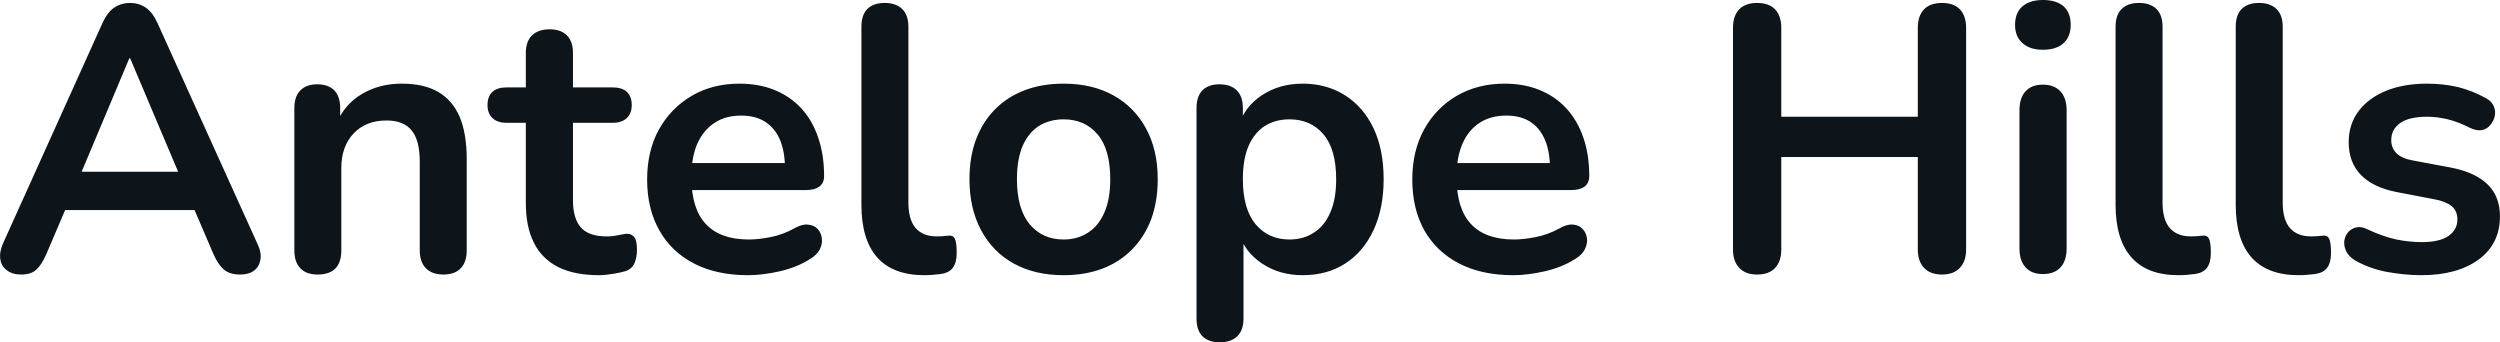 <svg fill="#0d141a" viewBox="0 0 152.713 20.907" height="100%" width="100%" xmlns="http://www.w3.org/2000/svg"><path preserveAspectRatio="none" d="M1.30 16.77L1.30 16.77Q0.75 16.77 0.42 16.51Q0.08 16.26 0.02 15.84Q-0.05 15.41 0.18 14.88L0.18 14.88L6.25 1.43Q6.55 0.76 6.97 0.47Q7.40 0.18 7.95 0.18L7.95 0.18Q8.48 0.18 8.91 0.47Q9.33 0.76 9.63 1.43L9.63 1.43L15.72 14.88Q15.98 15.41 15.91 15.85Q15.84 16.28 15.52 16.53Q15.20 16.77 14.67 16.77L14.67 16.77Q14.02 16.77 13.67 16.46Q13.31 16.15 13.03 15.50L13.03 15.50L11.54 12.03L12.78 12.83L3.07 12.83L4.32 12.03L2.84 15.50Q2.55 16.17 2.22 16.47Q1.90 16.77 1.30 16.77ZM7.95 3.56L7.90 3.56L4.68 11.22L4.09 10.49L11.77 10.49L11.19 11.22L7.95 3.56ZM19.40 16.77L19.40 16.77Q18.71 16.77 18.35 16.39Q17.98 16.01 17.98 15.29L17.98 15.29L17.98 6.60Q17.98 5.89 18.35 5.52Q18.71 5.15 19.38 5.15L19.38 5.15Q20.05 5.15 20.42 5.52Q20.78 5.89 20.78 6.60L20.78 6.60L20.78 8.16L20.53 7.59Q21.04 6.37 22.11 5.74Q23.18 5.11 24.53 5.11L24.53 5.11Q25.89 5.11 26.76 5.61Q27.64 6.12 28.08 7.14Q28.51 8.16 28.51 9.73L28.51 9.73L28.51 15.29Q28.51 16.01 28.14 16.39Q27.78 16.77 27.09 16.77L27.09 16.77Q26.40 16.77 26.02 16.39Q25.64 16.01 25.64 15.29L25.64 15.29L25.64 9.87Q25.64 8.56 25.14 7.96Q24.65 7.36 23.61 7.36L23.61 7.36Q22.35 7.36 21.60 8.15Q20.85 8.95 20.85 10.26L20.85 10.26L20.85 15.29Q20.85 16.77 19.40 16.77ZM36.59 16.81L36.59 16.81Q35.09 16.81 34.09 16.31Q33.09 15.80 32.61 14.82Q32.12 13.85 32.12 12.40L32.12 12.40L32.12 7.50L30.93 7.50Q30.38 7.50 30.08 7.21Q29.78 6.92 29.78 6.42L29.78 6.42Q29.78 5.89 30.08 5.61Q30.38 5.34 30.93 5.34L30.93 5.34L32.12 5.34L32.12 3.24Q32.12 2.53 32.50 2.16Q32.88 1.79 33.57 1.79L33.57 1.79Q34.26 1.79 34.63 2.16Q35.00 2.53 35.00 3.24L35.00 3.24L35.00 5.34L37.44 5.34Q37.99 5.34 38.29 5.61Q38.59 5.89 38.59 6.42L38.59 6.42Q38.59 6.92 38.29 7.21Q37.99 7.50 37.44 7.50L37.44 7.50L35.00 7.50L35.00 12.24Q35.00 13.34 35.48 13.89Q35.96 14.44 37.05 14.44L37.05 14.44Q37.44 14.44 37.74 14.37Q38.03 14.31 38.26 14.28L38.26 14.28Q38.54 14.26 38.72 14.46Q38.91 14.65 38.91 15.25L38.91 15.25Q38.91 15.71 38.76 16.07Q38.61 16.42 38.22 16.56L38.22 16.56Q37.92 16.65 37.44 16.73Q36.95 16.81 36.59 16.81ZM45.69 16.81L45.69 16.81Q43.78 16.81 42.40 16.10Q41.02 15.39 40.28 14.08Q39.53 12.76 39.53 10.97L39.53 10.97Q39.53 9.22 40.25 7.91Q40.98 6.60 42.26 5.85Q43.53 5.11 45.16 5.11L45.16 5.11Q46.36 5.11 47.32 5.50Q48.27 5.89 48.95 6.62Q49.63 7.36 49.98 8.41Q50.34 9.45 50.34 10.76L50.34 10.76Q50.34 11.18 50.05 11.40Q49.76 11.61 49.24 11.61L49.24 11.61L41.85 11.61L41.85 9.96L48.32 9.96L47.95 10.30Q47.95 9.25 47.64 8.53Q47.33 7.82 46.74 7.44Q46.15 7.06 45.28 7.06L45.28 7.06Q44.31 7.06 43.64 7.51Q42.96 7.96 42.60 8.77Q42.24 9.59 42.24 10.72L42.24 10.72L42.24 10.88Q42.24 12.76 43.13 13.70Q44.01 14.63 45.74 14.63L45.74 14.63Q46.34 14.63 47.09 14.48Q47.83 14.33 48.50 13.96L48.50 13.96Q48.98 13.68 49.35 13.72Q49.72 13.75 49.94 13.98Q50.16 14.21 50.20 14.55Q50.25 14.88 50.08 15.23Q49.90 15.57 49.49 15.82L49.49 15.82Q48.68 16.33 47.64 16.57Q46.59 16.81 45.69 16.81ZM56.46 16.81L56.46 16.81Q54.55 16.81 53.58 15.72Q52.62 14.63 52.62 12.51L52.62 12.51L52.62 1.63Q52.62 0.92 52.98 0.55Q53.35 0.18 54.04 0.18L54.04 0.18Q54.73 0.18 55.11 0.55Q55.49 0.92 55.49 1.63L55.49 1.63L55.49 12.37Q55.49 13.43 55.94 13.94Q56.39 14.44 57.22 14.44L57.22 14.44Q57.40 14.44 57.56 14.43Q57.72 14.42 57.88 14.40L57.88 14.40Q58.21 14.35 58.32 14.57Q58.44 14.79 58.44 15.46L58.44 15.46Q58.44 16.03 58.21 16.35Q57.98 16.67 57.45 16.74L57.45 16.74Q57.22 16.77 56.96 16.79Q56.71 16.81 56.46 16.81ZM64.97 16.81L64.97 16.81Q63.22 16.81 61.93 16.10Q60.64 15.39 59.93 14.06Q59.22 12.74 59.22 10.95L59.22 10.95Q59.22 9.59 59.62 8.52Q60.02 7.45 60.78 6.68Q61.54 5.91 62.60 5.51Q63.66 5.11 64.97 5.11L64.97 5.11Q66.72 5.11 68.00 5.82Q69.29 6.53 70.00 7.84Q70.72 9.15 70.72 10.95L70.72 10.95Q70.72 12.30 70.32 13.39Q69.91 14.47 69.15 15.24Q68.39 16.01 67.34 16.41Q66.28 16.81 64.97 16.81ZM64.97 14.63L64.97 14.63Q65.82 14.63 66.46 14.21Q67.11 13.80 67.46 12.98Q67.82 12.17 67.82 10.95L67.82 10.95Q67.82 9.11 67.04 8.20Q66.26 7.29 64.97 7.29L64.97 7.29Q64.12 7.29 63.47 7.69Q62.83 8.10 62.47 8.91Q62.12 9.73 62.12 10.95L62.12 10.95Q62.12 12.76 62.90 13.70Q63.68 14.63 64.97 14.63ZM74.51 20.91L74.51 20.91Q73.82 20.91 73.45 20.54Q73.09 20.17 73.09 19.46L73.09 19.46L73.09 6.60Q73.09 5.89 73.45 5.52Q73.82 5.15 74.49 5.15L74.49 5.15Q75.18 5.15 75.55 5.52Q75.92 5.89 75.92 6.60L75.92 6.60L75.92 8.39L75.66 7.70Q76.01 6.53 77.08 5.82Q78.15 5.11 79.57 5.11L79.57 5.11Q81.04 5.11 82.16 5.82Q83.28 6.53 83.90 7.83Q84.52 9.13 84.52 10.95L84.52 10.95Q84.52 12.74 83.90 14.06Q83.28 15.39 82.17 16.10Q81.07 16.81 79.57 16.81L79.57 16.81Q78.17 16.81 77.11 16.11Q76.05 15.41 75.69 14.28L75.69 14.28L75.96 14.28L75.96 19.46Q75.96 20.17 75.58 20.54Q75.20 20.91 74.51 20.91ZM78.77 14.63L78.77 14.63Q79.62 14.63 80.26 14.21Q80.91 13.80 81.26 12.98Q81.62 12.17 81.62 10.95L81.62 10.95Q81.62 9.11 80.84 8.20Q80.06 7.29 78.77 7.29L78.77 7.29Q77.92 7.29 77.27 7.69Q76.63 8.10 76.27 8.91Q75.92 9.73 75.92 10.95L75.92 10.95Q75.92 12.76 76.70 13.70Q77.48 14.63 78.77 14.63ZM92.43 16.81L92.43 16.81Q90.52 16.81 89.14 16.10Q87.76 15.39 87.01 14.08Q86.27 12.76 86.27 10.97L86.27 10.97Q86.27 9.22 86.99 7.91Q87.71 6.60 88.99 5.85Q90.27 5.11 91.90 5.11L91.90 5.11Q93.10 5.11 94.05 5.50Q95.01 5.89 95.68 6.62Q96.36 7.36 96.72 8.41Q97.08 9.45 97.08 10.76L97.08 10.76Q97.08 11.18 96.79 11.40Q96.50 11.61 95.97 11.61L95.97 11.61L88.59 11.61L88.59 9.96L95.05 9.96L94.68 10.30Q94.68 9.25 94.37 8.53Q94.06 7.82 93.48 7.44Q92.89 7.06 92.02 7.06L92.02 7.06Q91.05 7.06 90.37 7.51Q89.69 7.96 89.34 8.77Q88.98 9.59 88.98 10.72L88.98 10.72L88.98 10.88Q88.98 12.76 89.87 13.70Q90.75 14.63 92.48 14.63L92.48 14.63Q93.07 14.63 93.82 14.48Q94.57 14.33 95.24 13.96L95.24 13.96Q95.72 13.68 96.09 13.72Q96.45 13.75 96.67 13.98Q96.89 14.21 96.94 14.55Q96.98 14.88 96.81 15.23Q96.64 15.57 96.22 15.82L96.22 15.82Q95.42 16.33 94.37 16.57Q93.33 16.81 92.43 16.81ZM107.33 16.77L107.33 16.77Q106.62 16.77 106.24 16.36Q105.86 15.96 105.86 15.25L105.86 15.25L105.86 1.70Q105.86 0.97 106.24 0.57Q106.62 0.18 107.33 0.18L107.33 0.18Q108.05 0.18 108.43 0.57Q108.81 0.97 108.81 1.70L108.81 1.70L108.81 7.13L117.15 7.13L117.15 1.70Q117.15 0.97 117.53 0.57Q117.91 0.18 118.63 0.18L118.63 0.18Q119.34 0.18 119.72 0.57Q120.10 0.97 120.10 1.70L120.10 1.70L120.10 15.25Q120.10 15.96 119.72 16.36Q119.34 16.77 118.63 16.77L118.63 16.77Q117.91 16.77 117.53 16.36Q117.15 15.96 117.15 15.25L117.15 15.25L117.15 9.59L108.81 9.59L108.81 15.25Q108.81 15.96 108.44 16.36Q108.07 16.77 107.33 16.77ZM124.79 16.74L124.79 16.74Q124.10 16.74 123.73 16.33Q123.36 15.92 123.36 15.18L123.36 15.18L123.36 6.74Q123.36 5.98 123.73 5.58Q124.10 5.17 124.79 5.17L124.79 5.17Q125.48 5.17 125.86 5.58Q126.24 5.98 126.24 6.74L126.24 6.74L126.24 15.18Q126.24 15.92 125.87 16.33Q125.50 16.74 124.79 16.74ZM124.79 3.04L124.79 3.04Q123.99 3.04 123.54 2.63Q123.09 2.23 123.09 1.52L123.09 1.52Q123.09 0.78 123.54 0.39Q123.99 0 124.79 0L124.79 0Q125.62 0 126.06 0.39Q126.49 0.78 126.49 1.52L126.49 1.52Q126.49 2.23 126.06 2.63Q125.62 3.04 124.79 3.04ZM133.07 16.81L133.07 16.81Q131.16 16.81 130.20 15.72Q129.23 14.63 129.23 12.51L129.23 12.51L129.23 1.63Q129.23 0.92 129.60 0.55Q129.97 0.18 130.66 0.18L130.66 0.18Q131.35 0.18 131.73 0.55Q132.10 0.92 132.10 1.63L132.10 1.63L132.10 12.37Q132.10 13.43 132.55 13.94Q133.00 14.44 133.83 14.44L133.83 14.44Q134.01 14.44 134.17 14.43Q134.34 14.42 134.50 14.40L134.50 14.40Q134.82 14.35 134.93 14.57Q135.05 14.79 135.05 15.46L135.05 15.46Q135.05 16.03 134.82 16.35Q134.59 16.67 134.06 16.74L134.06 16.74Q133.83 16.77 133.58 16.79Q133.32 16.81 133.07 16.81ZM140.41 16.81L140.41 16.81Q138.50 16.81 137.53 15.72Q136.57 14.63 136.57 12.51L136.57 12.51L136.57 1.63Q136.57 0.92 136.93 0.55Q137.30 0.18 137.99 0.18L137.99 0.18Q138.68 0.18 139.06 0.55Q139.44 0.92 139.44 1.63L139.44 1.63L139.44 12.37Q139.44 13.43 139.89 13.94Q140.34 14.44 141.17 14.44L141.17 14.44Q141.35 14.44 141.51 14.43Q141.67 14.42 141.83 14.40L141.83 14.40Q142.16 14.35 142.27 14.57Q142.39 14.79 142.39 15.46L142.39 15.46Q142.39 16.03 142.16 16.35Q141.93 16.67 141.40 16.74L141.40 16.74Q141.17 16.77 140.91 16.79Q140.66 16.81 140.41 16.81ZM147.91 16.81L147.91 16.81Q146.92 16.81 145.81 16.61Q144.71 16.40 143.83 15.89L143.83 15.89Q143.47 15.66 143.32 15.35Q143.17 15.04 143.20 14.73Q143.24 14.42 143.43 14.19Q143.63 13.96 143.94 13.89Q144.25 13.82 144.62 14.01L144.62 14.01Q145.54 14.44 146.34 14.62Q147.15 14.79 147.93 14.79L147.93 14.79Q149.03 14.79 149.57 14.41Q150.11 14.03 150.11 13.41L150.11 13.41Q150.11 12.88 149.76 12.59Q149.40 12.30 148.69 12.17L148.69 12.17L146.39 11.73Q144.96 11.45 144.21 10.68Q143.47 9.91 143.47 8.69L143.47 8.69Q143.47 7.59 144.08 6.78Q144.69 5.98 145.77 5.54Q146.85 5.11 148.25 5.11L148.25 5.11Q149.26 5.11 150.15 5.32Q151.03 5.54 151.86 6.00L151.86 6.00Q152.21 6.19 152.33 6.49Q152.46 6.78 152.39 7.10Q152.32 7.41 152.11 7.65Q151.91 7.89 151.60 7.95Q151.29 8.00 150.90 7.82L150.90 7.82Q150.18 7.45 149.53 7.29Q148.87 7.13 148.27 7.13L148.27 7.13Q147.15 7.13 146.61 7.52Q146.07 7.91 146.07 8.56L146.07 8.56Q146.07 9.04 146.39 9.36Q146.71 9.68 147.38 9.80L147.38 9.80L149.68 10.23Q151.17 10.51 151.94 11.25Q152.71 11.98 152.71 13.22L152.71 13.22Q152.71 14.90 151.40 15.86Q150.09 16.81 147.91 16.81Z"></path></svg>